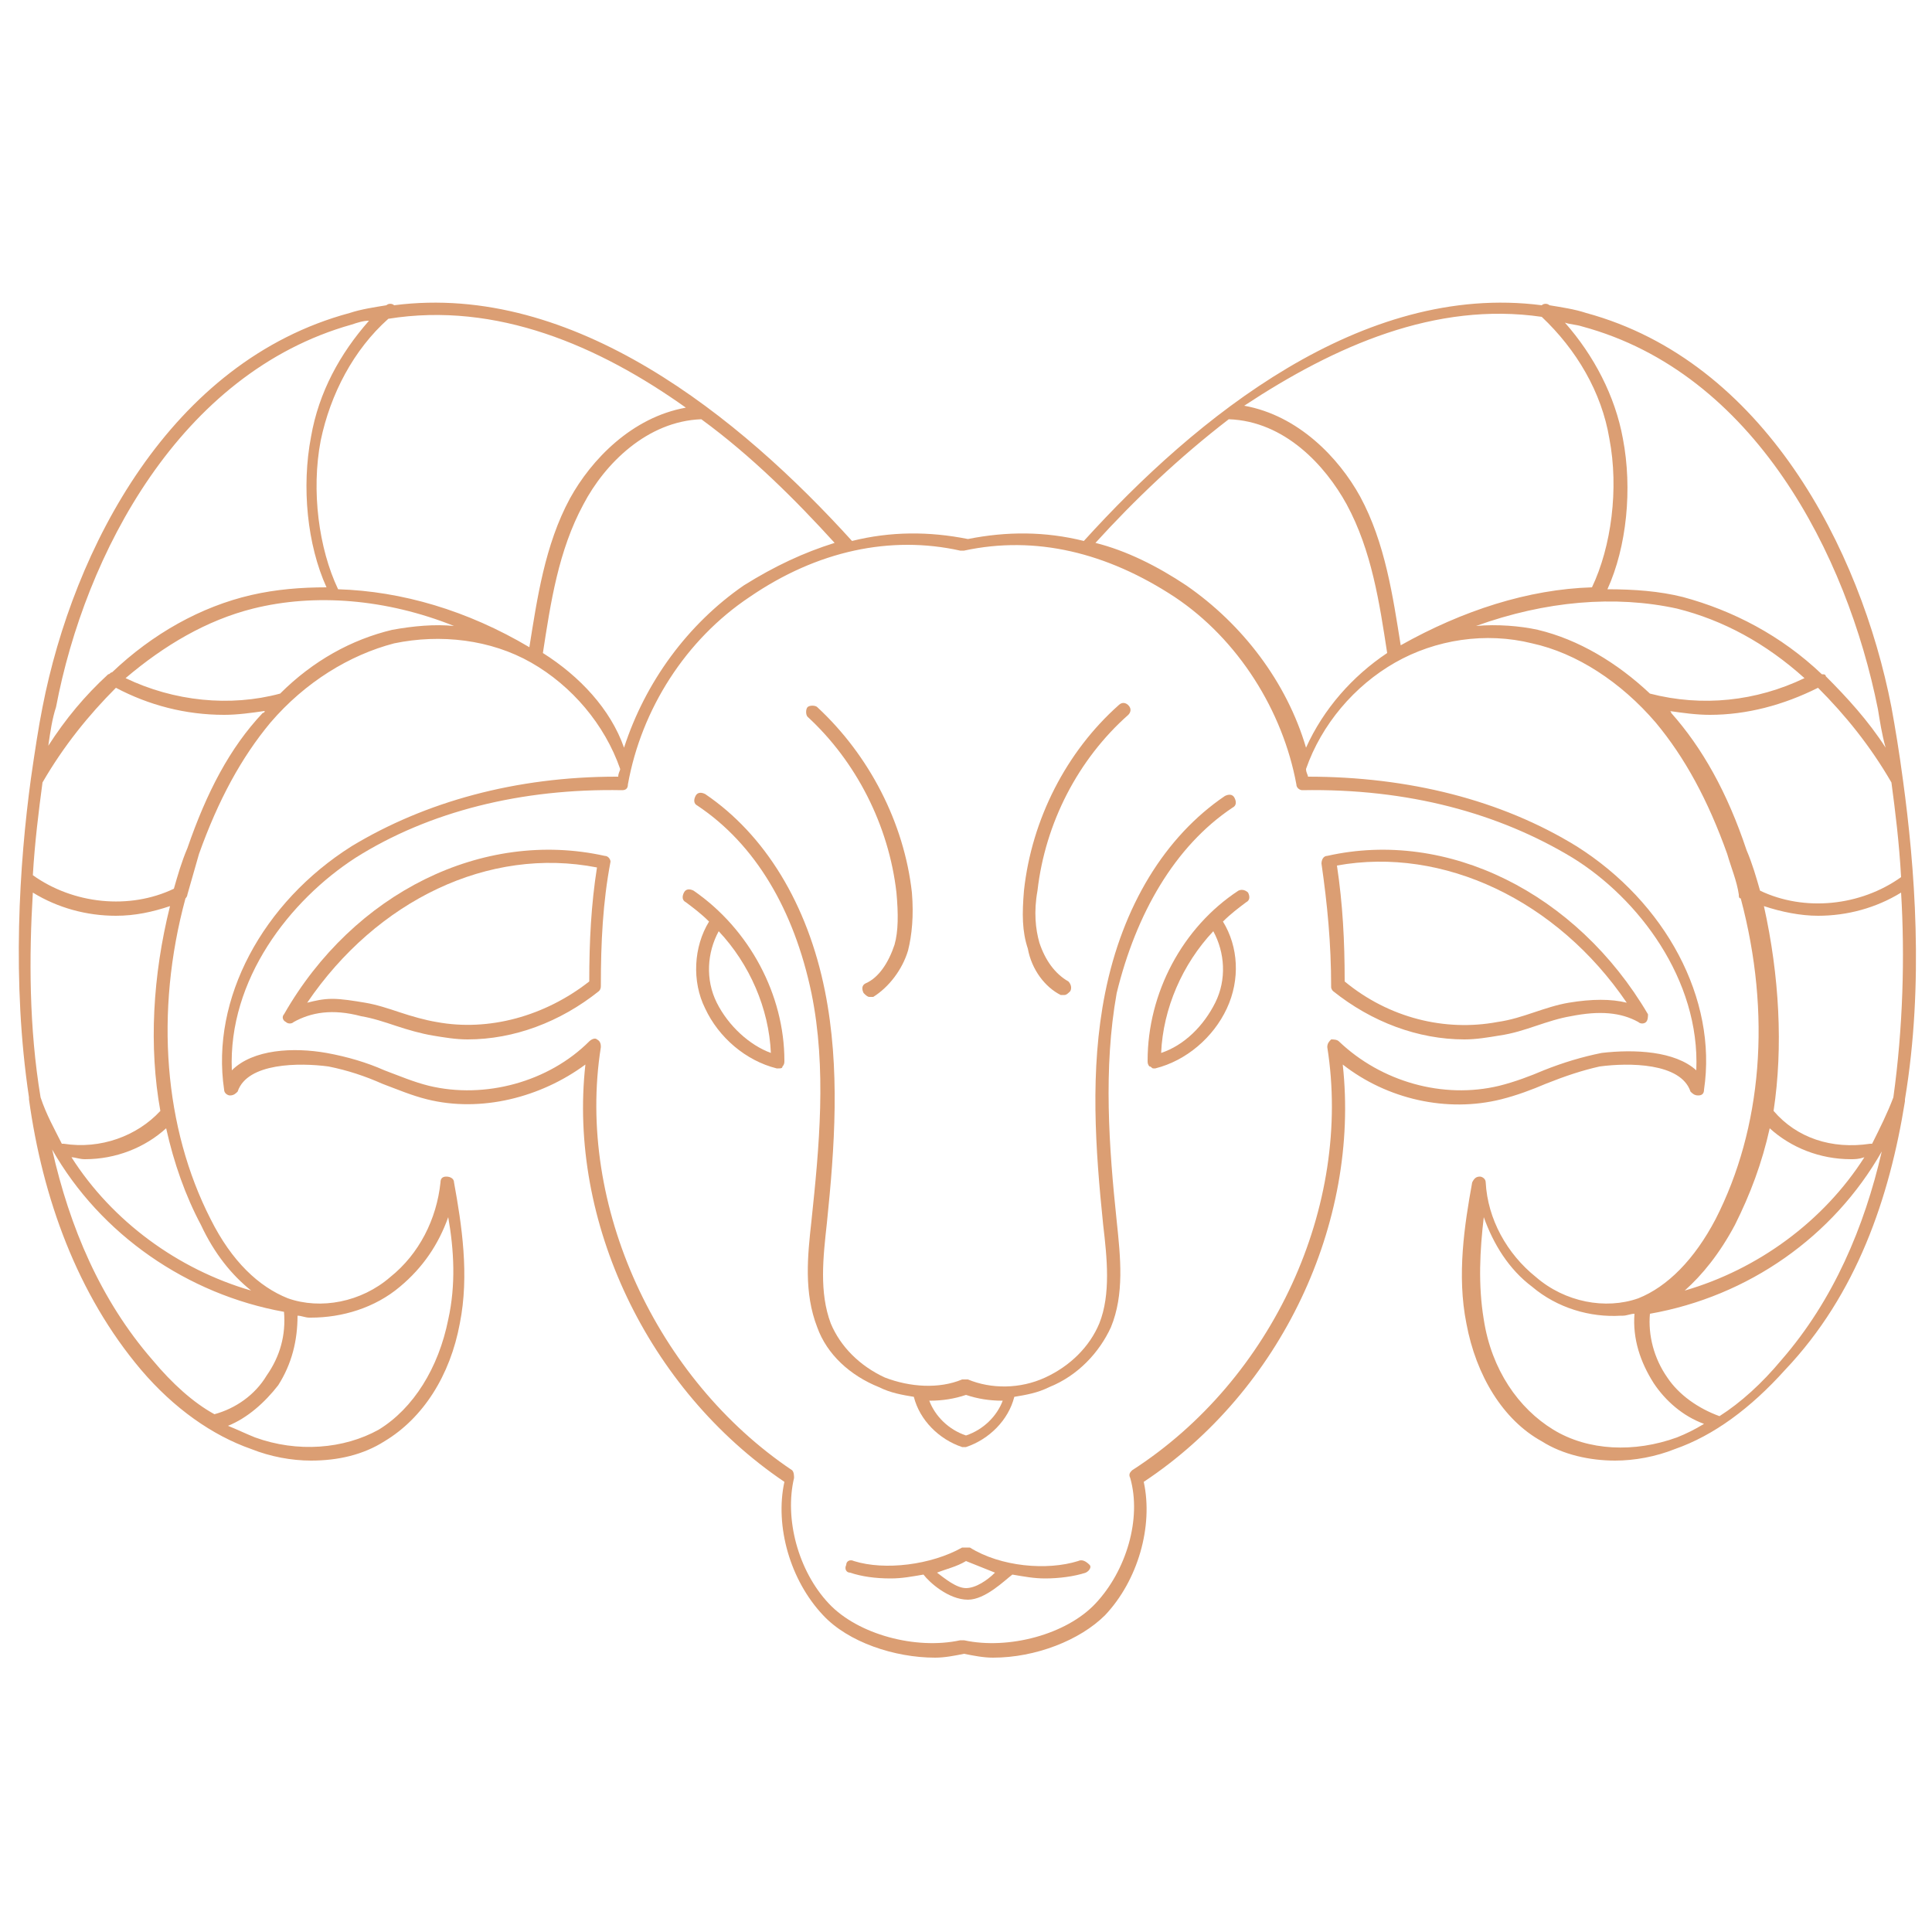 <?xml version="1.0" encoding="utf-8"?>
<!-- Generator: Adobe Illustrator 24.3.0, SVG Export Plug-In . SVG Version: 6.00 Build 0)  -->
<svg version="1.1" id="Layer_1" xmlns="http://www.w3.org/2000/svg" xmlns:xlink="http://www.w3.org/1999/xlink" x="0px" y="0px"
	 width="100px" height="100px" viewBox="0 0 100 100" style="enable-background:new 0 0 100 100;" xml:space="preserve">
<style type="text/css">
	.st0{fill:#DB9E73;}
</style>
<g>
	<path class="st0" d="M31.3,44.3c-6.3-1.4-13,1.9-16.6,8.2c-0.1,0.1-0.1,0.3,0.1,0.4c0.1,0.1,0.3,0.1,0.4,0c0.9-0.5,2-0.7,3.5-0.3
		c0.6,0.1,1.2,0.3,1.8,0.5c0.6,0.2,1.3,0.4,1.9,0.5c0.6,0.1,1.2,0.2,1.8,0.2c2.4,0,4.8-0.9,6.8-2.5c0.1-0.1,0.1-0.2,0.1-0.3
		c0-2.2,0.1-4.3,0.5-6.4C31.6,44.5,31.5,44.3,31.3,44.3z M30.5,50.8c-2.3,1.8-5.2,2.6-7.9,2.1c-0.6-0.1-1.3-0.3-1.9-0.5
		c-0.6-0.2-1.2-0.4-1.8-0.5c-0.6-0.1-1.2-0.2-1.7-0.2c-0.5,0-0.9,0.1-1.3,0.2c3.6-5.3,9.4-8.1,15-7C30.6,46.8,30.5,48.7,30.5,50.8z"
		/>
	<path class="st0" d="M35.9,46.1c-0.2-0.1-0.4-0.1-0.5,0.1c-0.1,0.2-0.1,0.4,0.1,0.5c0.4,0.3,0.8,0.6,1.2,1
		c-0.8,1.3-0.9,3.1-0.2,4.5c0.7,1.5,2.1,2.7,3.7,3.1c0,0,0.1,0,0.1,0c0.1,0,0.2,0,0.2-0.1c0.1-0.1,0.1-0.2,0.1-0.3
		C40.6,51.5,38.8,48.1,35.9,46.1z M37.1,51.9c-0.6-1.2-0.5-2.6,0.1-3.7c1.6,1.7,2.6,4,2.7,6.3C38.8,54.1,37.7,53.1,37.1,51.9z"/>
	<path class="st0" d="M46.4,46.2c0.1,1.1,0.1,2-0.1,2.7c-0.3,0.9-0.8,1.7-1.5,2c-0.2,0.1-0.2,0.3-0.1,0.5c0.1,0.1,0.2,0.2,0.3,0.2
		c0.1,0,0.1,0,0.2,0c0.8-0.5,1.5-1.4,1.8-2.4c0.2-0.8,0.3-1.8,0.2-3c-0.4-3.6-2.2-7.1-4.9-9.6c-0.1-0.1-0.4-0.1-0.5,0
		c-0.1,0.1-0.1,0.4,0,0.5C44.3,39.4,46,42.7,46.4,46.2z"/>
	<path class="st0" d="M98.5,40.4C98.5,40.3,98.5,40.3,98.5,40.4c-0.2-1.5-0.4-2.7-0.6-3.8c-1.6-8.2-6.6-17.9-15.8-20.4
		c-0.6-0.2-1.3-0.3-1.9-0.4c0,0,0,0,0,0c-0.1-0.1-0.3-0.1-0.4,0c-9.3-1.2-17.9,5.8-23.7,12.2c-2-0.5-4-0.5-6-0.1c-2-0.4-4-0.4-6,0.1
		c-5.8-6.4-14.4-13.4-23.7-12.2c-0.1-0.1-0.3-0.1-0.4,0c0,0,0,0,0,0c-0.6,0.1-1.3,0.2-1.9,0.4C8.8,18.7,3.8,28.4,2.2,36.6
		c-0.2,1-0.4,2.3-0.6,3.7c0,0,0,0,0,0c-0.6,4.4-1,10.5-0.1,16.5c0,0,0,0.1,0,0.1c0,0,0,0,0,0C2.2,62,4,67,7.3,70.9
		c1.7,2,3.7,3.4,5.7,4.1c1,0.4,2.1,0.6,3.1,0.6c1.4,0,2.7-0.3,3.8-1c2-1.2,3.4-3.4,3.9-6.1c0.5-2.5,0.1-5.1-0.3-7.3
		c0-0.2-0.2-0.3-0.4-0.3c-0.2,0-0.3,0.1-0.3,0.3c-0.2,1.9-1.1,3.7-2.6,4.9c-1.5,1.3-3.6,1.7-5.3,1.1c-1.5-0.6-2.9-1.9-4-4.1
		C8.5,58.4,8,52.4,9.6,46.5c0.1-0.1,0.1-0.2,0.1-0.2c0.2-0.7,0.4-1.4,0.6-2.1c1-2.8,2.2-5,3.7-6.8c1.8-2.1,4.1-3.5,6.4-4.1
		c2.4-0.5,5-0.2,7.1,1c2.1,1.2,3.8,3.2,4.6,5.5c0,0,0,0,0,0c0,0.1-0.1,0.2-0.1,0.4c0,0-0.1,0-0.1,0c-5.2,0-9.9,1.3-13.7,3.6
		c-4.6,2.9-7.3,7.9-6.6,12.6c0,0.2,0.2,0.3,0.3,0.3c0.2,0,0.3-0.1,0.4-0.2c0.5-1.5,3.2-1.5,4.7-1.3c1,0.2,1.9,0.5,2.8,0.9
		c0.8,0.3,1.5,0.6,2.3,0.8c2.8,0.7,5.9-0.1,8.2-1.8c-0.9,8.1,3.2,16.8,10.3,21.6c-0.5,2.3,0.3,5.1,2,6.9c1.3,1.4,3.7,2.2,5.8,2.2
		c0.5,0,1-0.1,1.5-0.2c0.5,0.1,1,0.2,1.5,0.2c2.2,0,4.5-0.9,5.8-2.2c1.7-1.8,2.5-4.6,2-6.9c7.1-4.7,11.2-13.4,10.3-21.6
		c2.3,1.8,5.4,2.5,8.2,1.8c0.8-0.2,1.6-0.5,2.3-0.8c1-0.4,1.9-0.7,2.8-0.9c1.5-0.2,4.2-0.2,4.7,1.3c0.1,0.1,0.2,0.2,0.4,0.2
		c0.2,0,0.3-0.1,0.3-0.3c0.7-4.7-2-9.7-6.6-12.6c-3.9-2.4-8.7-3.6-13.9-3.6c0-0.1-0.1-0.2-0.1-0.4c0,0,0,0,0,0
		c0.8-2.3,2.5-4.3,4.6-5.5c2.1-1.2,4.7-1.6,7.1-1c2.3,0.5,4.6,2,6.4,4.1c1.5,1.8,2.7,4,3.7,6.8c0.2,0.7,0.5,1.4,0.6,2.1
		c0,0.1,0,0.2,0.1,0.2c1.6,6,1.1,11.9-1.3,16.6c-1.1,2.1-2.5,3.5-4,4.1c-1.7,0.6-3.8,0.2-5.3-1.1c-1.5-1.2-2.5-3-2.6-4.9
		c0-0.2-0.2-0.3-0.3-0.3c-0.2,0-0.3,0.1-0.4,0.3c-0.4,2.2-0.8,4.8-0.3,7.3c0.5,2.7,1.9,5,3.9,6.1c1.1,0.7,2.5,1,3.8,1
		c1,0,2.1-0.2,3.1-0.6c2-0.7,3.9-2.1,5.7-4.1C96.1,67,97.8,62,98.6,57c0,0,0,0,0,0c0,0,0-0.1,0-0.1C99.6,50.9,99.1,44.8,98.5,40.4z
		 M97.2,36.7c0.1,0.6,0.2,1.3,0.4,2c-0.9-1.4-2-2.6-3.1-3.7c0,0,0,0,0,0c0-0.1-0.1-0.1-0.2-0.1c-2.1-2-4.6-3.3-7.2-4
		c-1.2-0.3-2.5-0.4-3.9-0.4c1-2.2,1.3-5.2,0.8-7.8c-0.4-2.2-1.5-4.3-3-6c0.3,0.1,0.6,0.1,0.9,0.2C90.8,19.3,95.6,28.7,97.2,36.7z
		 M79.8,16.4c1.8,1.7,3.1,3.9,3.5,6.3c0.5,2.6,0.1,5.6-0.9,7.7c-3.3,0.1-6.7,1.2-9.9,3c-0.4-2.5-0.8-5.3-2.1-7.7
		c-1.1-2-3.2-4.2-6-4.7C69.1,17.9,74.3,15.6,79.8,16.4z M35.5,21.1c-2.8,0.5-4.9,2.7-6,4.7c-1.3,2.4-1.7,5.2-2.1,7.7
		c-3.2-1.9-6.6-2.9-9.9-3c-1-2.1-1.4-5.1-0.9-7.7c0.5-2.4,1.7-4.7,3.5-6.3C25.7,15.6,31,17.9,35.5,21.1z M18.2,16.8
		c0.3-0.1,0.6-0.2,0.9-0.2c-1.5,1.7-2.6,3.7-3,6c-0.5,2.6-0.2,5.6,0.8,7.8c-1.3,0-2.6,0.1-3.9,0.4c-2.6,0.6-5.1,2-7.2,4
		c-0.1,0-0.1,0.1-0.2,0.1c0,0,0,0,0,0c-1.2,1.1-2.2,2.3-3.1,3.7c0.1-0.7,0.2-1.4,0.4-2C4.4,28.7,9.3,19.3,18.2,16.8z M7.9,70.4
		c-2.7-3.1-4.3-6.9-5.2-10.9c2.5,4.4,7,7.5,12,8.4c0,0,0,0,0,0c0.1,1.2-0.2,2.3-0.9,3.3c-0.6,1-1.6,1.7-2.7,2
		C10,72.6,8.9,71.6,7.9,70.4z M20.7,66.6c1.2-1,2-2.2,2.5-3.6c0.3,1.7,0.4,3.5,0,5.3c-0.5,2.5-1.8,4.6-3.6,5.7
		c-1.8,1-4.2,1.2-6.4,0.4c-0.5-0.2-0.9-0.4-1.4-0.6c1-0.4,1.9-1.2,2.6-2.1c0.7-1.1,1-2.3,1-3.6c0.2,0,0.4,0.1,0.6,0.1c0,0,0,0,0,0
		c0,0,0.1,0,0.1,0C17.7,68.2,19.4,67.7,20.7,66.6z M13,66.8c-3.8-1.1-7.2-3.6-9.3-6.9c0.2,0,0.4,0.1,0.7,0.1c1.6,0,3.1-0.6,4.2-1.6
		c0.4,1.8,1,3.5,1.8,5C11.1,64.9,12,66,13,66.8z M8.3,57.5c-1.2,1.3-3.1,2-5,1.7c0,0-0.1,0-0.1,0c-0.4-0.8-0.8-1.5-1.1-2.4
		c-0.6-3.6-0.6-7.3-0.4-10.6c1.3,0.8,2.8,1.2,4.3,1.2c1,0,1.9-0.2,2.8-0.5C7.9,50.5,7.7,54.2,8.3,57.5z M9.7,43.9
		C9.4,44.6,9.2,45.3,9,46c-2.3,1.1-5.2,0.8-7.3-0.7C1.8,43.6,2,42,2.2,40.5C3.3,38.6,4.6,37,6,35.6c1.7,0.9,3.6,1.4,5.6,1.4
		c0.7,0,1.4-0.1,2.1-0.2c0,0.1-0.1,0.1-0.1,0.1C11.9,38.7,10.7,41,9.7,43.9z M20.3,32.6c-2.1,0.5-4.1,1.6-5.8,3.3
		c-2.6,0.7-5.5,0.4-8-0.8c2-1.7,4.2-3,6.6-3.6c3.2-0.8,6.9-0.5,10.4,0.9C22.5,32.3,21.4,32.4,20.3,32.6z M28.1,33.8
		c0.4-2.6,0.8-5.3,2.1-7.7c1.1-2.1,3.3-4.3,6.1-4.4c0,0,0,0,0,0c2.6,1.9,4.9,4.2,6.9,6.4c-1.6,0.5-3.1,1.2-4.7,2.2
		c-2.9,2-5.1,5-6.2,8.4C31.6,36.7,30,35,28.1,33.8z M81.4,44.4c3.4,2.1,6.6,6.3,6.4,11c-1.1-1-3.2-1.1-4.9-0.9c-1,0.2-2,0.5-3,0.9
		c-0.7,0.3-1.5,0.6-2.3,0.8c-2.9,0.7-6.1-0.2-8.3-2.3c-0.1-0.1-0.3-0.1-0.4-0.1c-0.1,0.1-0.2,0.2-0.2,0.4
		c1.3,8.2-2.8,17.2-10.1,21.9c-0.1,0.1-0.2,0.2-0.1,0.4c0.6,2.1-0.2,4.8-1.8,6.5c-1.5,1.6-4.5,2.4-6.8,1.9c0,0,0,0,0,0
		c0,0,0,0-0.1,0c0,0,0,0-0.1,0c0,0,0,0,0,0c-2.3,0.5-5.3-0.3-6.8-1.9c-1.6-1.7-2.3-4.4-1.8-6.5c0-0.1,0-0.3-0.1-0.4
		C34,71.4,29.8,62.4,31.1,54.2c0-0.1,0-0.3-0.2-0.4c-0.1-0.1-0.3,0-0.4,0.1c-2.1,2.1-5.4,3-8.3,2.3c-0.8-0.2-1.5-0.5-2.3-0.8
		c-0.9-0.4-1.9-0.7-3-0.9c-1.7-0.3-3.8-0.2-4.9,0.9c-0.2-4.7,3-8.8,6.4-11c3.8-2.4,8.6-3.6,13.8-3.5c0.2,0,0.3-0.1,0.3-0.3
		c0.7-3.9,3-7.5,6.3-9.7c3.5-2.4,7.3-3.2,10.9-2.4c0,0,0,0,0,0c0,0,0,0,0.1,0c0,0,0,0,0.1,0c0,0,0,0,0,0c3.7-0.8,7.4,0.1,10.9,2.4
		c3.3,2.2,5.6,5.9,6.3,9.7c0,0.2,0.2,0.3,0.3,0.3C72.9,40.8,77.6,42.1,81.4,44.4z M67.6,38.7c-1-3.4-3.3-6.4-6.2-8.4
		c-1.5-1-3.1-1.8-4.7-2.2c2-2.2,4.3-4.4,6.9-6.4c0,0,0,0,0,0c2.9,0.1,5,2.4,6.1,4.4c1.3,2.4,1.7,5.1,2.1,7.7
		C70,35,68.5,36.7,67.6,38.7z M76.4,32.4c3.6-1.3,7.2-1.6,10.4-0.9c2.4,0.6,4.6,1.8,6.6,3.6c-2.5,1.2-5.3,1.5-8,0.8
		c-1.7-1.6-3.7-2.8-5.8-3.3C78.7,32.4,77.5,32.3,76.4,32.4z M86.5,36.9c0-0.1-0.1-0.1-0.1-0.1c0.7,0.1,1.4,0.2,2.1,0.2
		c1.9,0,3.8-0.5,5.6-1.4c1.4,1.4,2.7,3,3.8,4.9c0.2,1.5,0.4,3.1,0.5,4.9c-2.1,1.5-5,1.8-7.3,0.7c-0.2-0.7-0.4-1.4-0.7-2.1
		C89.4,41,88.1,38.7,86.5,36.9z M91.3,46.9c0.9,0.3,1.9,0.5,2.8,0.5c1.5,0,3-0.4,4.3-1.2c0.2,3.3,0.1,7-0.4,10.6
		c-0.3,0.8-0.7,1.6-1.1,2.4c0,0-0.1,0-0.1,0c-2,0.3-3.8-0.3-5-1.7C92.3,54.2,92.1,50.5,91.3,46.9z M89.8,63.4c0.8-1.6,1.4-3.2,1.8-5
		c1.1,1,2.6,1.6,4.2,1.6c0.2,0,0.4,0,0.7-0.1c-2.1,3.3-5.5,5.8-9.3,6.9C88.1,66,89,64.9,89.8,63.4z M86.8,74.4
		c-2.2,0.8-4.6,0.7-6.4-0.4c-1.8-1.1-3.2-3.1-3.6-5.7c-0.3-1.8-0.2-3.6,0-5.3c0.5,1.4,1.3,2.7,2.5,3.6c1.3,1.1,3,1.6,4.6,1.5
		c0,0,0.1,0,0.1,0c0,0,0,0,0,0c0.2,0,0.4-0.1,0.6-0.1c-0.1,1.3,0.3,2.5,1,3.6c0.6,0.9,1.5,1.7,2.6,2.1C87.7,74,87.3,74.2,86.8,74.4z
		 M92.2,70.4c-1,1.2-2.1,2.2-3.2,2.9c-1.1-0.4-2.1-1.1-2.7-2c-0.7-1-1-2.2-0.9-3.3c5.1-0.9,9.5-4,12-8.4
		C96.5,63.5,94.9,67.3,92.2,70.4z"/>
	<path class="st0" d="M69,51.3c2,1.6,4.4,2.5,6.8,2.5c0.6,0,1.2-0.1,1.8-0.2c0.7-0.1,1.3-0.3,1.9-0.5c0.6-0.2,1.2-0.4,1.8-0.5
		c1.5-0.3,2.6-0.2,3.5,0.3c0.1,0.1,0.3,0.1,0.4,0c0.1-0.1,0.1-0.3,0.1-0.4c-3.7-6.3-10.4-9.6-16.6-8.2c-0.2,0-0.3,0.2-0.3,0.4
		c0.3,2.1,0.5,4.1,0.5,6.4C68.9,51.1,68.9,51.2,69,51.3z M84.2,51.9c-0.8-0.2-1.8-0.2-3,0c-0.6,0.1-1.2,0.3-1.8,0.5
		c-0.6,0.2-1.2,0.4-1.9,0.5c-2.7,0.5-5.6-0.2-7.9-2.1c0-2.1-0.1-4-0.4-6C74.7,43.8,80.6,46.6,84.2,51.9z"/>
	<path class="st0" d="M63.8,41.8c0.2-0.1,0.2-0.3,0.1-0.5c-0.1-0.2-0.3-0.2-0.5-0.1c-3.1,2.1-5.3,5.7-6.2,10.2
		c-0.8,4-0.5,8.1-0.1,12c0.2,1.7,0.4,3.6-0.2,5.1c-0.5,1.2-1.5,2.2-2.8,2.8c-1.3,0.6-2.8,0.6-4,0.1c0,0,0,0-0.1,0c0,0,0,0-0.1,0
		c0,0-0.1,0-0.1,0c0,0,0,0,0,0c-1.2,0.5-2.7,0.4-4-0.1c-1.3-0.6-2.3-1.6-2.8-2.8c-0.6-1.6-0.4-3.4-0.2-5.2c0.4-3.9,0.7-8-0.1-12
		c-0.9-4.5-3.1-8.1-6.2-10.2c-0.2-0.1-0.4-0.1-0.5,0.1c-0.1,0.2-0.1,0.4,0.1,0.5c3,2,5,5.4,5.9,9.7c0.8,3.9,0.4,8,0,11.8
		c-0.2,1.8-0.4,3.7,0.3,5.5c0.5,1.4,1.7,2.5,3.2,3.1c0.6,0.3,1.2,0.4,1.8,0.5c0.3,1.2,1.3,2.2,2.5,2.6c0,0,0.1,0,0.1,0s0.1,0,0.1,0
		c1.2-0.4,2.2-1.4,2.5-2.6c0.6-0.1,1.2-0.2,1.8-0.5c1.5-0.6,2.6-1.8,3.2-3.1c0.7-1.7,0.5-3.6,0.3-5.5c-0.4-3.8-0.7-7.9,0-11.8
		C58.8,47.3,60.8,43.8,63.8,41.8z M50,74.3c-0.9-0.3-1.6-1-1.9-1.8c0.7,0,1.3-0.1,1.9-0.3c0.6,0.2,1.2,0.3,1.9,0.3
		C51.6,73.3,50.9,74,50,74.3z"/>
	<path class="st0" d="M64.1,46.1c-2.9,1.9-4.7,5.3-4.7,8.8c0,0.1,0,0.2,0.1,0.3c0.1,0,0.1,0.1,0.2,0.1c0,0,0.1,0,0.1,0
		c1.6-0.4,3-1.6,3.7-3.1c0.7-1.5,0.6-3.2-0.2-4.5c0.4-0.4,0.8-0.7,1.2-1c0.2-0.1,0.2-0.3,0.1-0.5C64.5,46.1,64.3,46,64.1,46.1z
		 M62.9,51.9c-0.6,1.2-1.6,2.2-2.8,2.6c0.1-2.3,1.1-4.6,2.7-6.3C63.4,49.3,63.5,50.7,62.9,51.9z"/>
	<path class="st0" d="M55.8,80.8c-1.6,0.5-4,0.3-5.6-0.7c0,0,0,0,0,0c0,0,0,0-0.1,0c0,0,0,0-0.1,0c0,0,0,0-0.1,0c0,0,0,0-0.1,0
		c0,0,0,0,0,0c-1.6,0.9-4,1.2-5.6,0.7c-0.2-0.1-0.4,0-0.4,0.2c-0.1,0.2,0,0.4,0.2,0.4c0.6,0.2,1.3,0.3,2.1,0.3
		c0.6,0,1.1-0.1,1.7-0.2c0.3,0.4,1.3,1.3,2.3,1.3c0.9,0,1.9-1,2.3-1.3c0.6,0.1,1.1,0.2,1.7,0.2c0.7,0,1.5-0.1,2.1-0.3
		c0.2-0.1,0.3-0.3,0.2-0.4C56.2,80.8,56,80.7,55.8,80.8z M50,82.2c-0.5,0-1.1-0.5-1.5-0.8c0.5-0.2,1-0.3,1.5-0.6
		c0.5,0.2,1,0.4,1.5,0.6C51.1,81.8,50.5,82.2,50,82.2z"/>
	<path class="st0" d="M54.9,51.5c0.1,0,0.1,0,0.2,0c0.1,0,0.2-0.1,0.3-0.2c0.1-0.2,0-0.4-0.1-0.5c-0.7-0.4-1.2-1.1-1.5-2
		c-0.2-0.7-0.3-1.6-0.1-2.7c0.4-3.5,2.1-6.8,4.7-9.1c0.1-0.1,0.2-0.3,0-0.5c-0.1-0.1-0.3-0.2-0.5,0c-2.7,2.4-4.5,5.9-4.9,9.6
		c-0.1,1.2-0.1,2.1,0.2,3C53.4,50.2,54.1,51.1,54.9,51.5z"/>
</g>
</svg>

